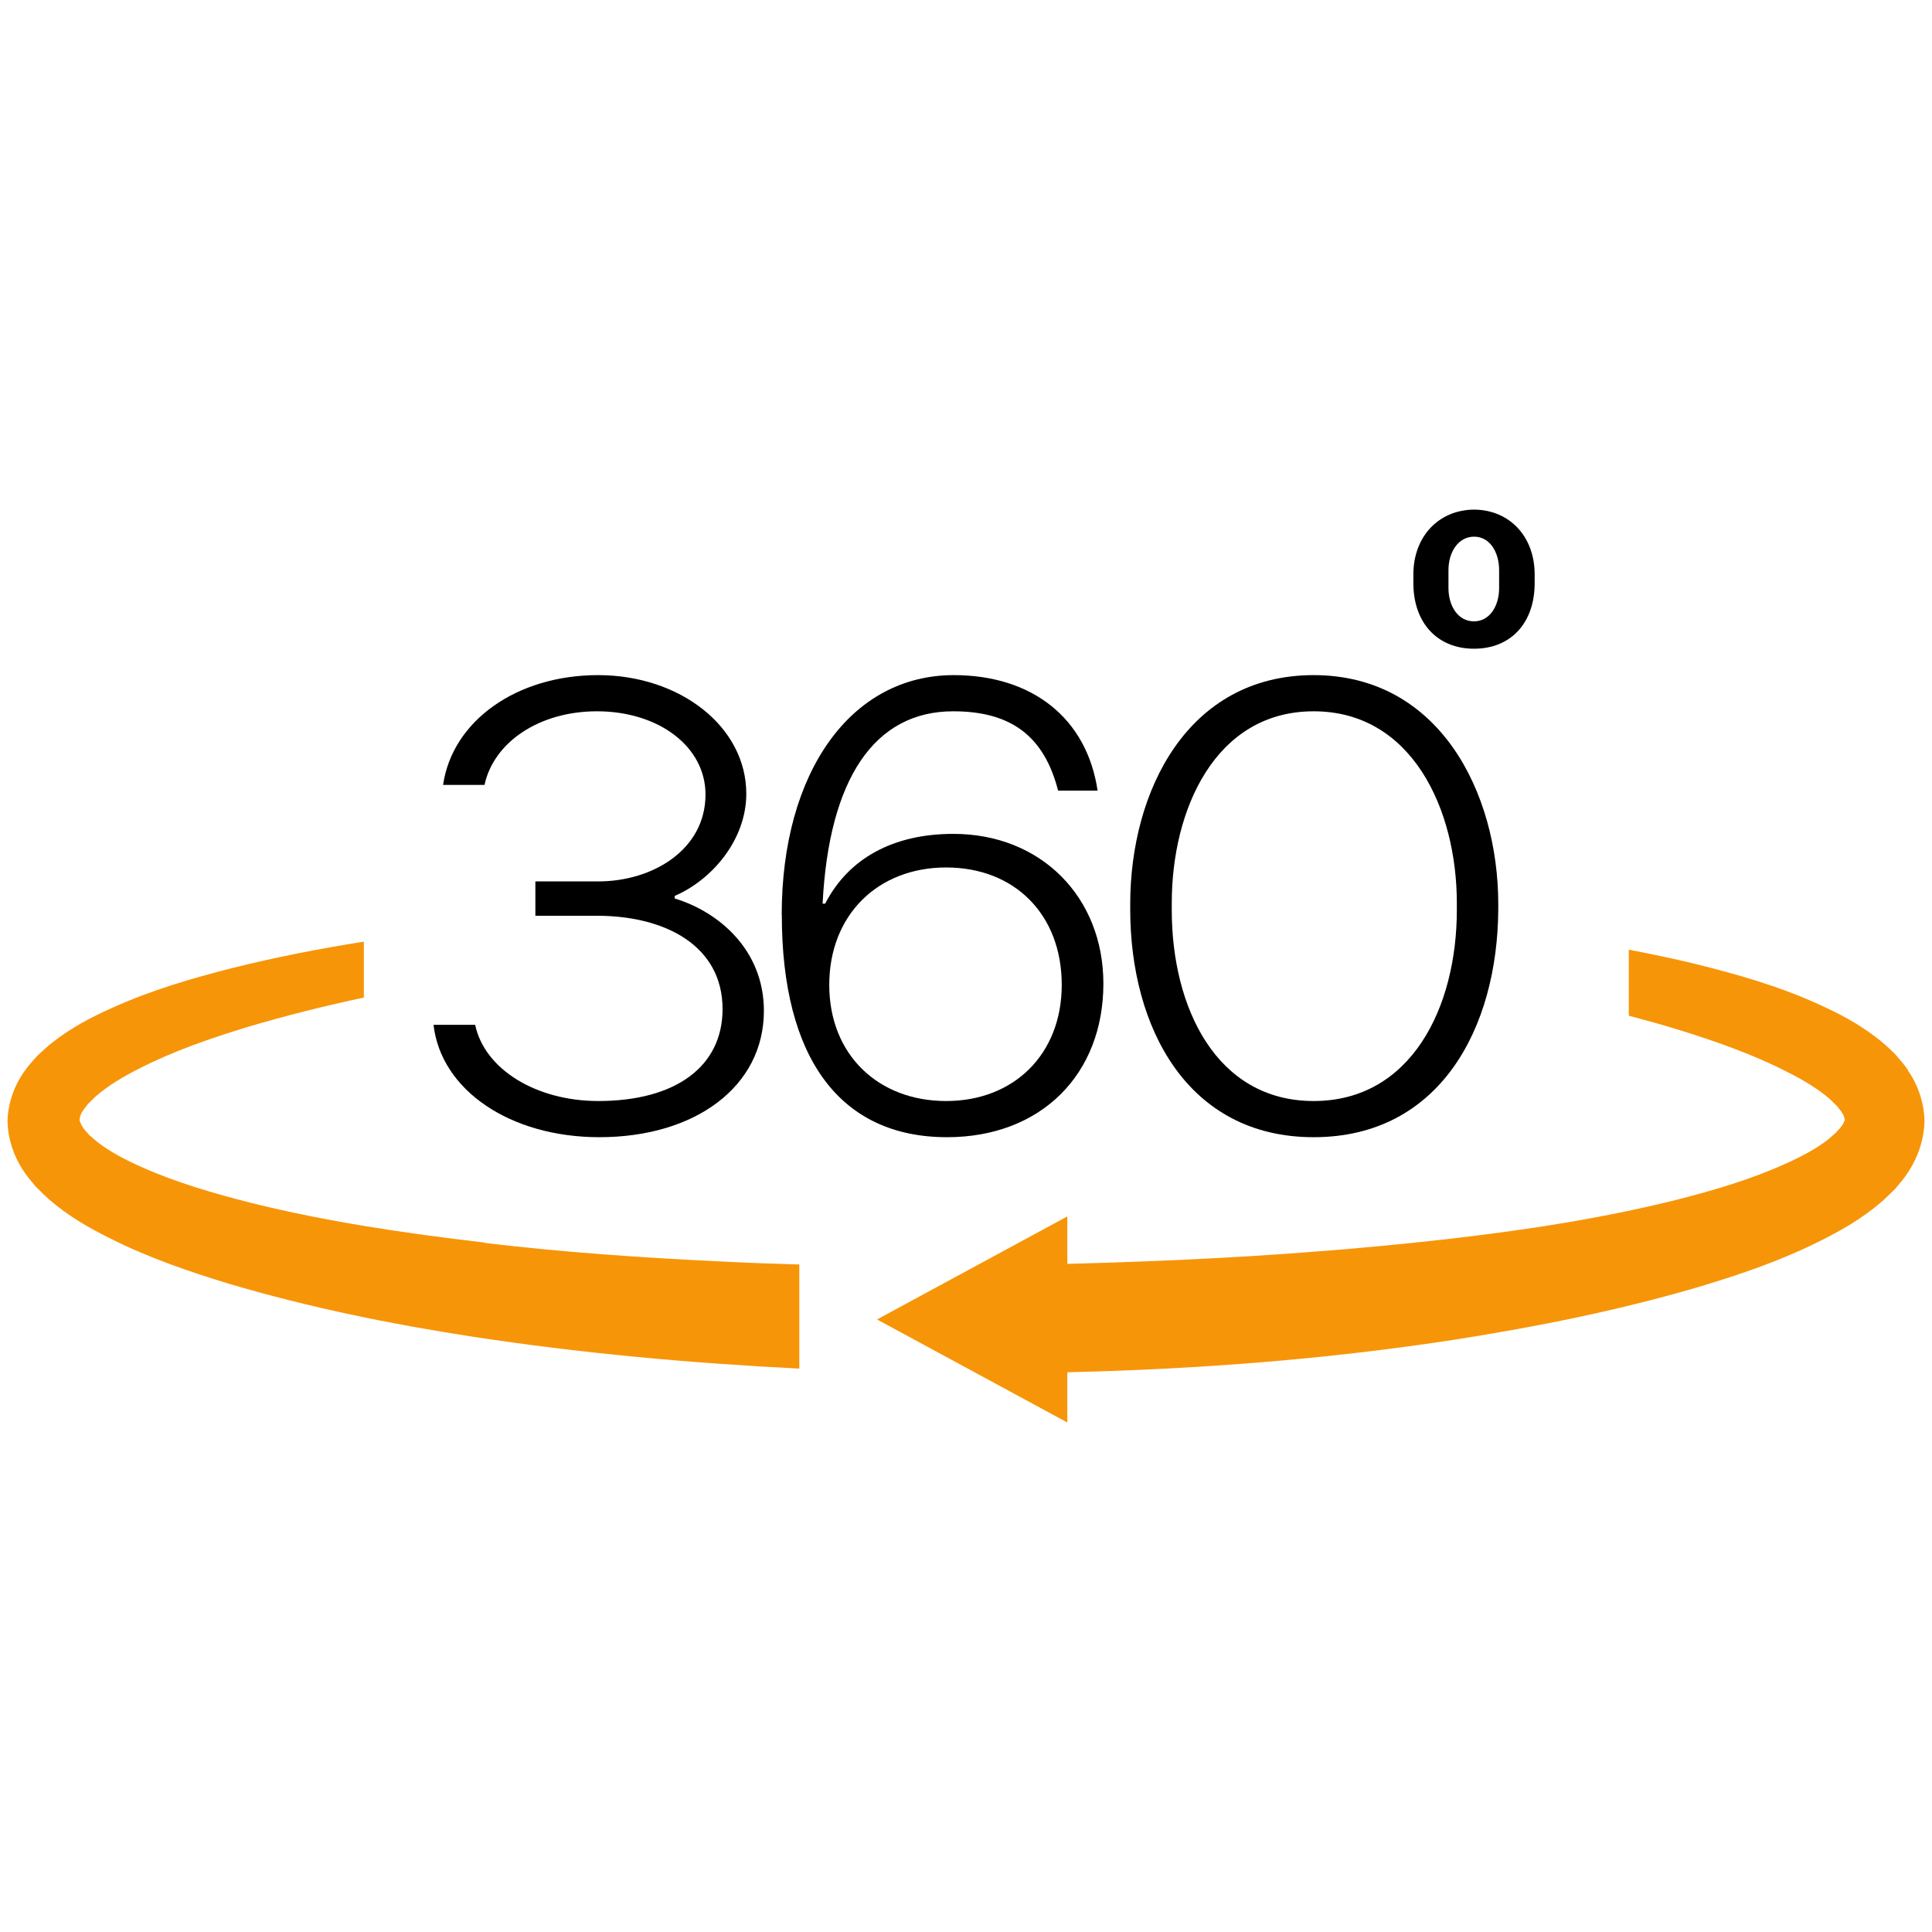 <svg xmlns="http://www.w3.org/2000/svg" id="Capa_2" data-name="Capa 2" viewBox="0 0 180 180"><defs><style>      .cls-1 {        fill: none;      }      .cls-2 {        fill: #f79508;      }    </style></defs><g id="Capa_1-2" data-name="Capa 1-2"><g><g><g><g><path d="M40.41,95.48h3.86c.87,4.14,5.68,7.1,11.47,7.1,7.19,0,11.58-3.2,11.58-8.57,0-5.85-5.27-8.69-11.7-8.69h-5.74v-3.2h5.85c5.09,0,10-2.96,10-8.1,0-4.44-4.33-7.75-10.12-7.75-5.32,0-9.6,2.84-10.47,6.86h-3.86c.87-5.97,6.85-10.23,14.45-10.23s13.8,4.79,13.8,11.05c0,4.32-3.22,8.04-6.67,9.52v.24c4.1,1.24,8.31,4.79,8.31,10.47,0,7.04-6.38,11.77-15.33,11.77-8.31,0-14.75-4.38-15.45-10.47h0Z"></path><path d="M72.83,85.25c0-13.31,6.44-22.35,16.03-22.35,7.31,0,12.4,4.02,13.4,10.76h-3.68c-1.29-5.03-4.33-7.39-9.77-7.39-7.37,0-11.58,6.33-12.17,17.92h.24c2.16-4.2,6.32-6.5,11.94-6.5,8.19,0,13.98,5.91,13.98,13.95,0,8.45-5.8,14.31-14.57,14.31-9.94,0-15.39-7.33-15.39-20.7ZM98.92,91.76c0-6.56-4.39-10.94-10.77-10.94s-10.89,4.44-10.89,10.94,4.56,10.82,10.89,10.82,10.77-4.38,10.77-10.82Z"></path><path d="M105.3,84.72v-.48c0-10.59,5.38-21.34,17.09-21.34s17.2,10.94,17.2,21.34v.48c-.06,11.05-5.44,21.23-17.2,21.23s-17.09-10.23-17.09-21.23ZM135.73,84.78v-.65c0-8.69-4.16-17.86-13.34-17.86s-13.22,9.17-13.22,17.86v.65c0,9.11,4.16,17.8,13.22,17.8s13.34-8.69,13.34-17.8Z"></path></g><path d="M131.68,54.33v-.81c0-3.51,2.33-6.01,5.65-6.04,3.31.02,5.65,2.5,5.65,6.04v.81c0,3.71-2.22,6.11-5.65,6.11s-5.65-2.43-5.65-6.11ZM139.67,54.79v-1.67c0-1.7-.88-3.12-2.33-3.12s-2.39,1.4-2.39,3.12v1.67c0,1.65.88,3.1,2.37,3.1s2.35-1.45,2.35-3.1h0Z"></path></g><g><path class="cls-2" d="M45.18,115.77c-7.37-.86-14.72-1.94-21.79-3.7-3.51-.89-7.02-1.92-10.13-3.31-1.56-.68-3.05-1.48-4.17-2.35-.28-.22-.5-.44-.76-.65-.17-.21-.41-.43-.53-.61-.29-.39-.31-.61-.39-.77.03-.16,0-.42.28-.84.11-.21.34-.44.49-.67.25-.23.47-.48.73-.71,1.09-.97,2.57-1.86,4.11-2.63,3.1-1.59,6.58-2.79,10.08-3.86,3.54-1.05,7.14-1.95,10.8-2.73v-5.21c-4.11.65-8.22,1.45-12.3,2.47-3.76.96-7.52,2.05-11.24,3.74-1.87.84-3.73,1.8-5.55,3.24-.46.37-.9.79-1.35,1.2-.44.5-.87.95-1.27,1.55-.8,1.14-1.43,2.73-1.49,4.46.02,1.73.61,3.34,1.38,4.53.38.62.8,1.08,1.23,1.61.44.43.87.88,1.32,1.27,1.8,1.54,3.64,2.58,5.49,3.51,3.7,1.87,7.44,3.14,11.19,4.29,7.51,2.22,15.08,3.76,22.68,4.93,10.13,1.55,20.3,2.47,30.48,2.98v-9.7c-2.35-.07-4.7-.15-7.06-.27-7.45-.35-14.88-.86-22.26-1.74h.02Z"></path><path class="cls-2" d="M177.76,99.7c-.41-.62-.85-1.08-1.3-1.6-.46-.42-.91-.86-1.38-1.23-1.87-1.48-3.74-2.44-5.63-3.3-3.76-1.71-7.54-2.77-11.32-3.72-2.12-.52-4.25-.96-6.38-1.37v6.15c1.58.42,3.15.85,4.69,1.33,3.49,1.08,6.95,2.31,10.01,3.88,1.53.76,2.99,1.64,4.04,2.57.26.23.47.47.7.68.14.22.36.44.46.63.24.38.19.57.23.65-.08.08-.06.24-.33.58-.1.17-.34.37-.49.57-.25.2-.47.42-.72.63-1.08.85-2.56,1.64-4.1,2.32-3.09,1.4-6.57,2.43-10.07,3.32-7.06,1.76-14.39,2.87-21.75,3.7-11.58,1.3-23.27,1.97-34.98,2.26v-4.42l-17.73,9.6,17.73,9.6v-4.68c12.11-.28,24.2-1.2,36.24-3.06,7.61-1.2,15.19-2.71,22.72-4.93,3.77-1.14,7.52-2.4,11.25-4.28,1.87-.94,3.73-1.98,5.57-3.54.46-.4.91-.85,1.36-1.29.44-.54.88-1.02,1.27-1.66.8-1.22,1.43-2.91,1.45-4.72-.06-1.82-.71-3.47-1.55-4.65h0Z"></path></g></g><g><polyline class="cls-1" points=".69 38.03 .69 .69 38.16 .69"></polyline><polyline class="cls-1" points="142.37 .69 179.31 .69 179.31 38.58"></polyline><polyline class="cls-1" points="179.31 141.97 179.31 179.31 141.84 179.31"></polyline><polyline class="cls-1" points="37.63 179.31 .69 179.31 .69 141.42"></polyline></g></g></g></svg>
